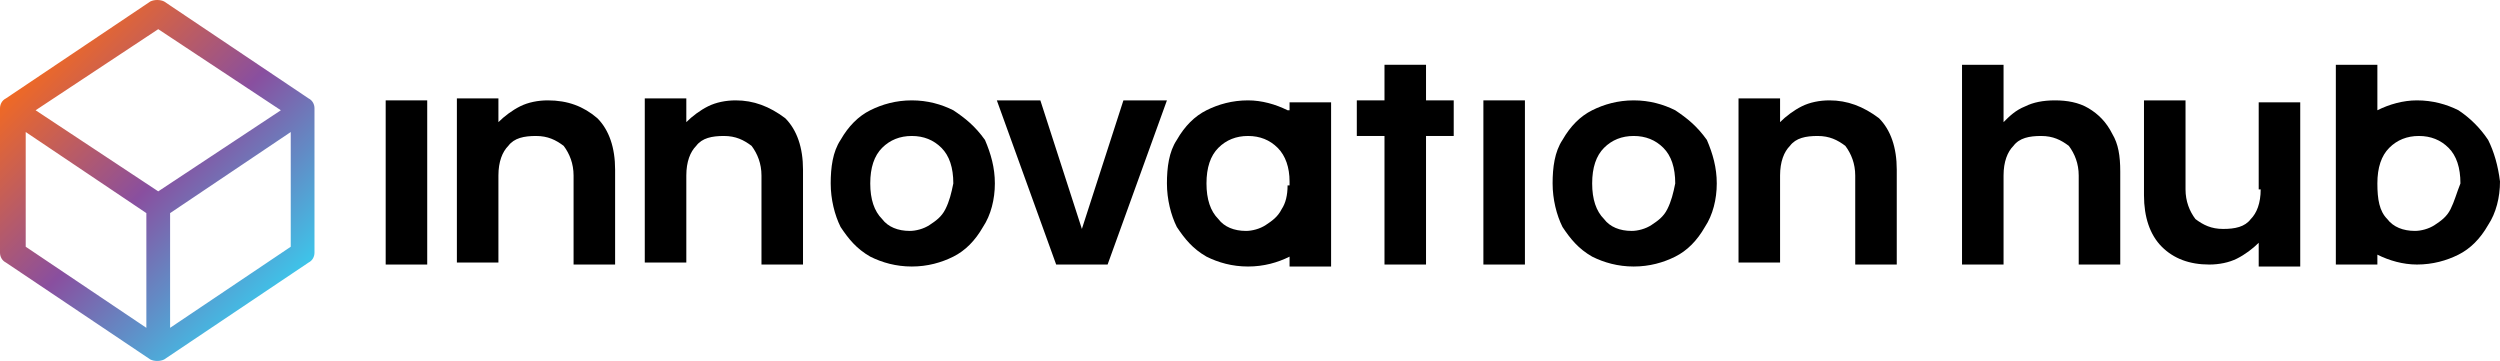 <svg width="256" height="37" viewBox="0 0 256 37" fill="none" xmlns="http://www.w3.org/2000/svg">
<path d="M31.595 10.076L16.81 0.152C16.405 -0.051 15.797 -0.051 15.392 0.152L0.608 10.076C0.203 10.278 0 10.684 0 11.089V25.873C0 26.279 0.203 26.683 0.608 26.886L15.392 36.81C15.797 37.013 16.405 37.013 16.81 36.81L31.595 26.886C32 26.683 32.203 26.279 32.203 25.873V11.089C32.203 10.684 32 10.278 31.595 10.076ZM14.987 33.57L2.633 25.266V13.519L14.987 21.823V33.57ZM16.203 19.595L3.646 11.291L16.203 2.987L28.759 11.291L16.203 19.595ZM29.772 25.266L17.418 33.57V21.823L29.772 13.519V25.266Z" fill="url(#paint0_linear_258_283)"/>
<path d="M43.747 10.278H39.494V27.089H43.747V10.278Z" fill="black"/>
<path d="M115.038 10.278L110.785 23.443L106.532 10.278H102.076L108.152 27.089H113.418L119.494 10.278H115.038Z" fill="black"/>
<path d="M156.152 10.278H151.899V27.089H156.152V10.278Z" fill="black"/>
<path d="M171.544 11.291C170.329 10.684 168.911 10.278 167.291 10.278C165.671 10.278 164.253 10.684 163.038 11.291C161.823 11.899 160.81 12.911 160 14.329C159.19 15.544 158.987 17.165 158.987 18.785C158.987 20.405 159.392 22.025 160 23.241C160.81 24.456 161.62 25.468 163.038 26.279C164.253 26.886 165.671 27.291 167.291 27.291C168.911 27.291 170.329 26.886 171.544 26.279C172.759 25.671 173.772 24.658 174.582 23.241C175.392 22.025 175.797 20.405 175.797 18.785C175.797 17.165 175.392 15.747 174.785 14.329C173.772 12.911 172.759 12.101 171.544 11.291ZM170.734 21.418C170.329 22.228 169.721 22.633 169.114 23.038C168.506 23.443 167.696 23.646 167.089 23.646C165.873 23.646 164.861 23.241 164.253 22.43C163.443 21.62 163.038 20.405 163.038 18.785C163.038 17.165 163.443 15.949 164.253 15.139C165.063 14.329 166.076 13.924 167.291 13.924C168.506 13.924 169.519 14.329 170.329 15.139C171.139 15.949 171.544 17.165 171.544 18.785C171.342 19.797 171.139 20.608 170.734 21.418Z" fill="black"/>
<path d="M187.342 10.278C186.329 10.278 185.316 10.481 184.506 10.886C183.696 11.291 182.886 11.899 182.279 12.506V10.076H178.025V26.886H182.279V17.974C182.279 16.557 182.684 15.544 183.291 14.936C183.899 14.126 184.911 13.924 186.127 13.924C187.342 13.924 188.152 14.329 188.962 14.936C189.57 15.747 189.975 16.759 189.975 17.974V27.088H194.228V17.367C194.228 15.139 193.62 13.316 192.405 12.101C190.785 10.886 189.165 10.278 187.342 10.278Z" fill="black"/>
<path d="M146.025 6.633H141.772V10.278H138.937V13.924H141.772V27.088H146.025V13.924H148.861V10.278H146.025V6.633Z" fill="black"/>
<path d="M213.873 11.088C212.86 10.481 211.645 10.278 210.43 10.278C209.215 10.278 208.202 10.481 207.392 10.886C206.38 11.291 205.772 11.899 205.164 12.506V6.633H200.911V27.088H205.164V17.974C205.164 16.557 205.569 15.544 206.177 14.937C206.785 14.126 207.797 13.924 209.012 13.924C210.228 13.924 211.038 14.329 211.848 14.937C212.455 15.747 212.86 16.759 212.86 17.974V27.088H217.114V17.57C217.114 15.949 216.911 14.734 216.304 13.721C215.696 12.506 214.886 11.696 213.873 11.088Z" fill="black"/>
<path d="M97.62 11.291C96.405 10.684 94.987 10.278 93.367 10.278C91.747 10.278 90.329 10.684 89.114 11.291C87.899 11.899 86.886 12.911 86.076 14.329C85.266 15.544 85.064 17.165 85.064 18.785C85.064 20.405 85.469 22.025 86.076 23.241C86.886 24.456 87.696 25.468 89.114 26.279C90.329 26.886 91.747 27.291 93.367 27.291C94.987 27.291 96.405 26.886 97.62 26.279C98.836 25.671 99.848 24.658 100.658 23.241C101.469 22.025 101.874 20.405 101.874 18.785C101.874 17.165 101.469 15.747 100.861 14.329C99.848 12.911 98.836 12.101 97.62 11.291ZM96.81 21.418C96.405 22.228 95.798 22.633 95.19 23.038C94.582 23.443 93.772 23.646 93.165 23.646C91.95 23.646 90.937 23.241 90.329 22.43C89.519 21.62 89.114 20.405 89.114 18.785C89.114 17.165 89.519 15.949 90.329 15.139C91.139 14.329 92.152 13.924 93.367 13.924C94.582 13.924 95.595 14.329 96.405 15.139C97.215 15.949 97.62 17.165 97.62 18.785C97.418 19.797 97.215 20.608 96.81 21.418Z" fill="black"/>
<path d="M131.848 11.291C130.633 10.684 129.215 10.278 127.797 10.278C126.177 10.278 124.759 10.684 123.544 11.291C122.329 11.899 121.316 12.911 120.506 14.329C119.696 15.544 119.494 17.165 119.494 18.785C119.494 20.405 119.899 22.025 120.506 23.241C121.316 24.456 122.127 25.468 123.544 26.279C124.759 26.886 126.177 27.291 127.797 27.291C129.418 27.291 130.835 26.886 132.051 26.279V27.291H136.304V10.481H132.051V11.291H131.848ZM131.848 18.987C131.848 20 131.646 20.81 131.241 21.418C130.835 22.228 130.228 22.633 129.62 23.038C129.013 23.443 128.203 23.646 127.595 23.646C126.38 23.646 125.367 23.241 124.759 22.43C123.949 21.62 123.544 20.405 123.544 18.785C123.544 17.165 123.949 15.949 124.759 15.139C125.57 14.329 126.582 13.924 127.797 13.924C129.013 13.924 130.025 14.329 130.835 15.139C131.646 15.949 132.051 17.165 132.051 18.582V18.987H131.848Z" fill="black"/>
<path d="M254.785 14.329C253.975 13.114 252.962 12.101 251.747 11.291C250.532 10.683 249.114 10.278 247.494 10.278C246.076 10.278 244.658 10.683 243.443 11.291V6.633H239.19V27.088H243.443V26.076C244.658 26.683 246.076 27.088 247.494 27.088C249.114 27.088 250.532 26.683 251.747 26.076C252.962 25.468 253.975 24.456 254.785 23.038C255.595 21.823 256 20.202 256 18.582C255.798 16.962 255.392 15.544 254.785 14.329ZM250.937 21.418C250.532 22.228 249.924 22.633 249.317 23.038C248.709 23.443 247.899 23.645 247.291 23.645C246.076 23.645 245.063 23.24 244.456 22.43C243.646 21.62 243.443 20.405 243.443 18.785C243.443 17.164 243.848 15.949 244.658 15.139C245.468 14.329 246.481 13.924 247.696 13.924C248.911 13.924 249.924 14.329 250.734 15.139C251.544 15.949 251.949 17.164 251.949 18.785C251.544 19.797 251.342 20.607 250.937 21.418Z" fill="black"/>
<path d="M75.342 10.278C74.329 10.278 73.317 10.481 72.506 10.886C71.696 11.291 70.886 11.899 70.279 12.506V10.076H66.025V26.886H70.279V17.974C70.279 16.557 70.684 15.544 71.291 14.936C71.899 14.126 72.912 13.924 74.127 13.924C75.342 13.924 76.152 14.329 76.962 14.936C77.57 15.747 77.975 16.759 77.975 17.974V27.088H82.228V17.367C82.228 15.139 81.62 13.316 80.405 12.101C78.785 10.886 77.165 10.278 75.342 10.278Z" fill="black"/>
<path d="M56.101 10.278C55.089 10.278 54.076 10.481 53.266 10.886C52.456 11.291 51.645 11.899 51.038 12.506V10.076H46.785V26.886H51.038V17.974C51.038 16.557 51.443 15.544 52.05 14.936C52.658 14.126 53.671 13.924 54.886 13.924C56.101 13.924 56.911 14.329 57.721 14.936C58.329 15.747 58.734 16.759 58.734 17.974V27.088H62.987V17.367C62.987 15.139 62.38 13.316 61.164 12.101C59.747 10.886 58.127 10.278 56.101 10.278Z" fill="black"/>
<path d="M231.494 19.392C231.494 20.81 231.089 21.823 230.481 22.43C229.874 23.241 228.861 23.443 227.646 23.443C226.431 23.443 225.62 23.038 224.81 22.43C224.203 21.62 223.798 20.608 223.798 19.392V10.278H219.544V20C219.544 22.228 220.152 24.051 221.367 25.266C222.582 26.481 224.203 27.089 226.228 27.089C227.241 27.089 228.253 26.886 229.063 26.481C229.874 26.076 230.684 25.468 231.291 24.861V27.291H235.544V10.481H231.291V19.392H231.494Z" fill="black"/>
<defs>
<linearGradient id="paint0_linear_258_283" x1="4.15" y1="6.595" x2="28.111" y2="30.556" gradientUnits="userSpaceOnUse">
<stop stop-color="#EF6925"/>
<stop offset="0.492" stop-color="#894F9F"/>
<stop offset="1" stop-color="#3DC5EA"/>
</linearGradient>
</defs>
</svg>
